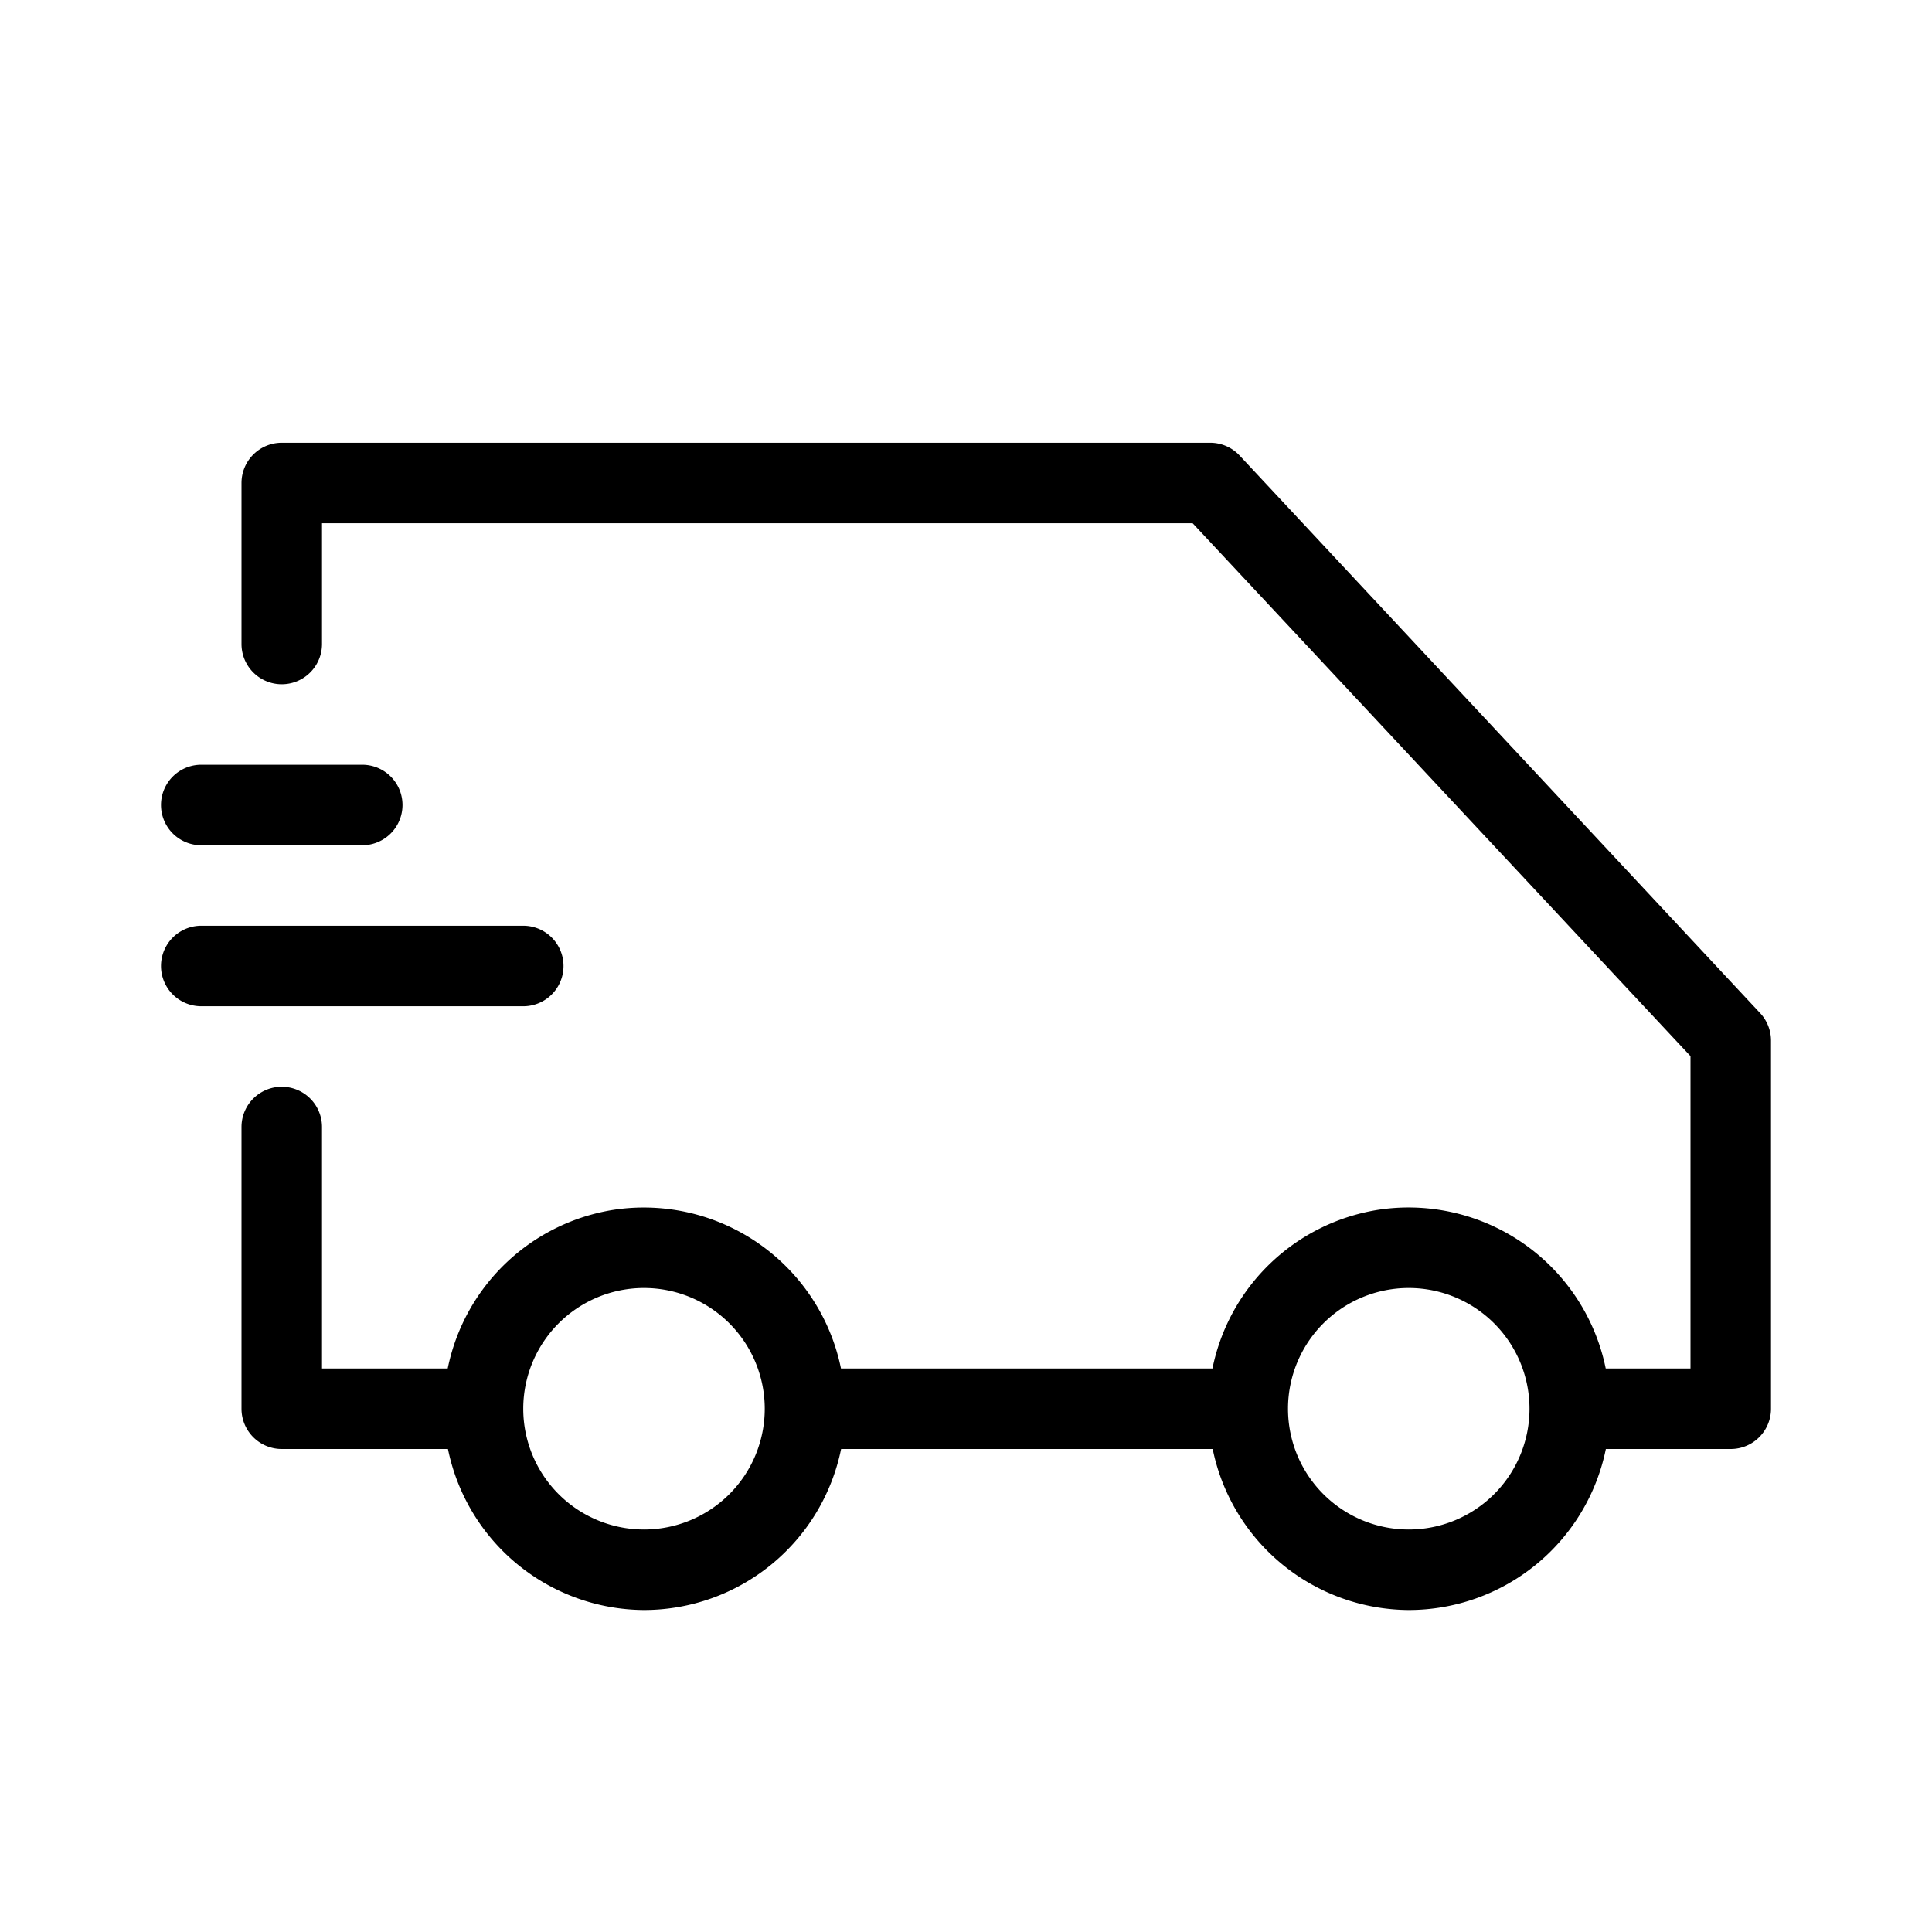 <svg aria-hidden="true" fill="currentColor" height="24" viewBox="0 0 48 48" width="24" xmlns="http://www.w3.org/2000/svg">
          <path d="M7 11a1 1 0 00-1 1v4a1 1 0 002 0v-3h21.631L42 26.24V34h-2.106a5 5 0 00-5.605-3.95A5 5 0 0030.123 34h-9.229a5 5 0 00-4.79-3.998 5 5 0 00-.815.049A5 5 0 0011.123 34H8v-6a1 1 0 00-2 0v7a1 1 0 001 1h4.129A5 5 0 0016 40a5 5 0 004.897-4h9.232A5 5 0 0035 40a5 5 0 004.897-4H43a1 1 0 001-1v-9.15a1 1 0 00-.27-.68L30.8 11.32a1 1 0 00-.73-.32H7zm-2 8a1 1 0 000 2h4a1 1 0 000-2H5zm0 4a1 1 0 000 2h8a1 1 0 000-2H5zm11 9a3 3 0 013 3 3 3 0 11-3-3zm19 0a3 3 0 013 3 3 3 0 11-3-3z"></path>
        </svg>